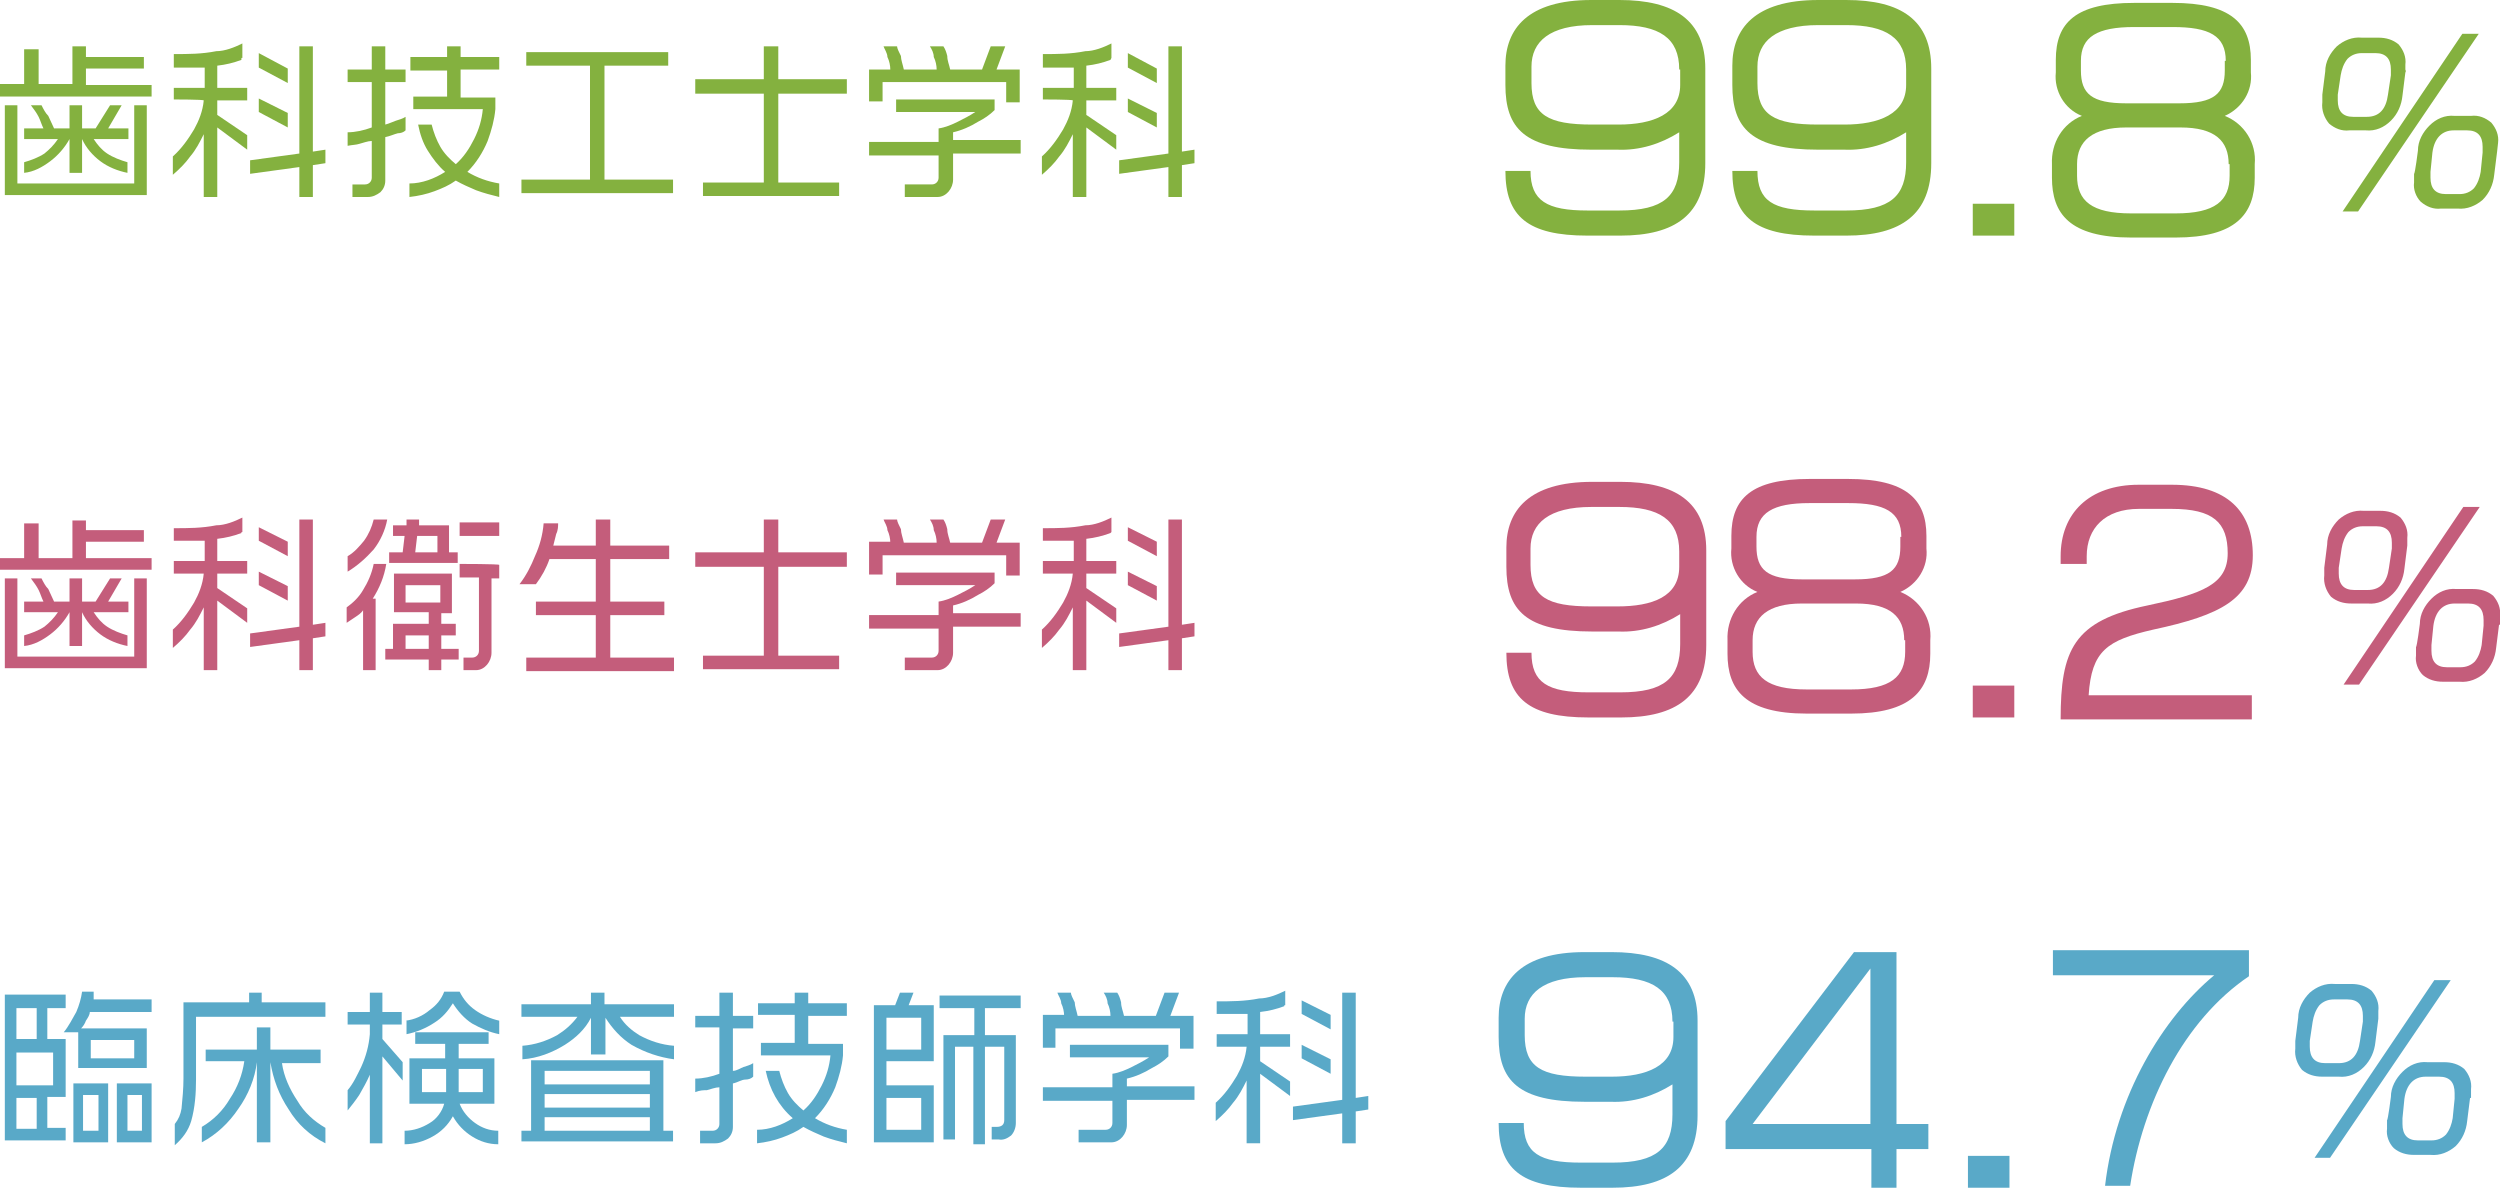 <?xml version="1.0" encoding="UTF-8"?>
<svg xmlns="http://www.w3.org/2000/svg" width="258.9" height="123" version="1.1" viewBox="0 0 258.9 123">
  <defs>
    <style>
      .cls-1 {
        fill: #59a9c8;
      }

      .cls-2 {
        fill: #84b13f;
      }

      .cls-3 {
        fill: #c45d7b;
      }
    </style>
  </defs>
  <!-- Generator: Adobe Illustrator 28.7.3, SVG Export Plug-In . SVG Version: 1.2.0 Build 164)  -->
  <g>
    <g id="_レイヤー_1">
      <path class="cls-2" d="M8.9,4.8v1.1h6v1.2h-6v1.7h6.8v1.2H0v-1.3h2.5v-3.6h1.5v3.6h3.5v-3.9s1.4,0,1.4,0ZM1.8,10.9v8.1h12.1v-8.1h1.3v9.3H.5v-9.3s1.3,0,1.3,0ZM4.3,10.9c.2.4.4.8.7,1.1.2.4.4.9.6,1.3h1.6v-2.4h1.3v2.4h1.4l1.5-2.4h1.2l-1.4,2.4h2.1v1.1h-3.6c.4.6.8,1.1,1.4,1.5.6.4,1.4.7,2.1.9v1.1c-1-.2-2-.6-2.8-1.2-.8-.6-1.5-1.4-1.9-2.3v3.5h-1.3v-3.5c-.5.9-1.2,1.7-2,2.3-.8.6-1.7,1.1-2.7,1.2v-1.1c.7-.2,1.5-.5,2.1-.9.5-.4,1-.9,1.4-1.5h-3.5v-1.1h2c-.2-.4-.3-.8-.5-1.2-.2-.4-.5-.8-.8-1.2h1.1Z"/>
      <path class="cls-2" d="M25,6.2c-.8.3-1.6.5-2.5.6v2.3h3.1v1.3h-3.1v1.5l3.1,2.1v1.5l-3.1-2.3v7.2h-1.4v-6.5c-.4.8-.8,1.6-1.4,2.3-.5.7-1.1,1.3-1.8,1.9v-1.9c.9-.8,1.6-1.8,2.2-2.8.5-.9.9-1.9,1-3h0c0-.1-3.1-.1-3.1-.1v-1.2h3.2v-2.1c-.5,0-1.1,0-1.6,0-.7,0-1.3,0-1.6,0v-1.4c1.5,0,2.9,0,4.4-.3.9,0,1.9-.4,2.7-.8v1.5s-.1,0-.1,0ZM32.4,4.8v10.9l1.3-.2v1.4l-1.3.2v3.3h-1.4v-3.1l-5.1.7v-1.4l5.1-.7V4.8h1.4ZM29.8,7.1v1.5l-3-1.6v-1.5l3,1.6ZM29.8,11.7v1.5l-3-1.6v-1.4l3,1.5Z"/>
      <path class="cls-2" d="M36,7.2h2.5v-2.4h1.4v2.4h2.1v1.3h-2.1v4.4c.4-.1.8-.3,1.1-.4.3-.1.7-.2,1-.4v1.4c-.2.2-.5.3-.8.3-.4.1-.8.3-1.3.4v4.5c0,.5-.2.9-.5,1.2-.4.3-.8.5-1.3.5h-1.6v-1.3h1.3c.4,0,.7-.3.7-.7h0v-3.8c-.4,0-.9.2-1.3.3-.3.1-.7.1-1.2.2v-1.4c.8,0,1.7-.2,2.5-.5v-4.7h-2.5s0-1.3,0-1.3ZM42.5,5.9h3.8v-1.1h1.4v1.1h4v1.3h-4v2.9h3.6v1.2c-.1,1.1-.4,2.2-.8,3.3-.5,1.2-1.2,2.3-2.1,3.2,1,.6,2.1,1,3.3,1.2v1.4c-.8-.2-1.6-.4-2.4-.7-.7-.3-1.4-.6-2.1-1-.7.5-1.4.8-2.2,1.1-.8.3-1.7.5-2.6.6v-1.4c1.3,0,2.6-.5,3.7-1.2-.7-.6-1.3-1.4-1.8-2.2-.5-.8-.8-1.7-1-2.7h1.4c.2.8.5,1.6.9,2.3.4.7,1,1.3,1.6,1.8.8-.7,1.4-1.6,1.9-2.6.5-1,.8-2,.9-3.1h-7.2v-1.3h3.5v-2.7h-3.8s0-1.4,0-1.4Z"/>
      <path class="cls-2" d="M54.5,5.4h14.7v1.4h-6.6v11.8h7.1v1.4h-15.7v-1.4h7.1V6.8h-6.6s0-1.4,0-1.4Z"/>
      <path class="cls-2" d="M72,8.2h7.1v-3.4h1.5v3.4h7.1v1.5h-7.1v9.2h6.3v1.4h-14.1v-1.4h6.3v-9.2h-7.1s0-1.5,0-1.5Z"/>
      <path class="cls-2" d="M92.2,7.2c0-.4-.1-.9-.3-1.3,0-.4-.3-.8-.4-1.1h1.4c0,.2.2.6.4,1,0,.4.2.9.3,1.4h3.4c0-.4-.1-.9-.3-1.3,0-.4-.2-.8-.4-1.1h1.4c.2.3.3.6.4,1,0,.5.2.9.3,1.4h3.3l.9-2.4h1.5l-.9,2.4h2.4v3.4h-1.4v-2.1h-12.8v2h-1.4v-3.3h2.2ZM103,10.2v1.2c-.5.5-1.1.9-1.7,1.2-.8.5-1.7.9-2.6,1.1v.8h7v1.4h-7v2.7c0,.9-.7,1.8-1.6,1.8h0c0,0-.1,0-.2,0h-3.2v-1.3h2.8c.4,0,.7-.3.7-.7h0v-2.3h-7.2v-1.4h7.2v-1.4c.7-.1,1.4-.4,2-.7.6-.3,1.2-.6,1.8-1h-8.2v-1.3h10.2s0-.1,0-.1Z"/>
      <path class="cls-2" d="M115,6.2c-.8.3-1.6.5-2.5.6v2.3h3.1v1.3h-3.1v1.5l3.1,2.1v1.5l-3.1-2.3v7.2h-1.4v-6.5c-.4.8-.8,1.6-1.4,2.3-.5.7-1.1,1.3-1.8,1.9v-1.9c.9-.8,1.6-1.8,2.2-2.8.5-.9.9-1.9,1-3h0c0-.1-3.1-.1-3.1-.1v-1.2h3.2v-2.1c-.5,0-1.1,0-1.6,0-.7,0-1.3,0-1.6,0v-1.4c1.5,0,2.9,0,4.4-.3.9,0,1.9-.4,2.7-.8,0,0,0,1.5,0,1.5ZM122.4,4.8v10.9l1.3-.2v1.4l-1.3.2v3.3h-1.4v-3.1l-5.1.7v-1.4l5.1-.7V4.8h1.4ZM119.8,7.1v1.5l-3-1.6v-1.5l3,1.6ZM119.8,11.7v1.5l-3-1.6v-1.4l3,1.5Z"/>
      <path class="cls-2" d="M249.1,7.5l-.3,2.4c-.1,1-.5,1.9-1.2,2.6-.7.7-1.6,1.1-2.6,1h-1.7c-.8.1-1.5-.2-2.1-.7-.5-.6-.8-1.4-.7-2.2v-.8l.3-2.4c0-1,.5-1.9,1.2-2.6.7-.6,1.6-1,2.6-.9h1.7c.8,0,1.5.2,2.1.7.5.6.8,1.3.7,2.1v.5c.1.2,0,.3,0,.3ZM247.6,7.8v-.6c0-1.1-.5-1.7-1.6-1.7h-1.4c-.6,0-1.1.2-1.5.6-.4.5-.6,1.1-.7,1.7l-.3,2v.6c0,1.1.5,1.7,1.6,1.7h1.4c1.3,0,2-.8,2.2-2.3l.3-2ZM256.7,3.5l-12.5,18.4h-1.6l12.4-18.4h1.7ZM258.6,15.7l-.3,2.4c-.1,1-.5,1.9-1.2,2.6-.7.6-1.6,1-2.6.9h-1.7c-.8.1-1.5-.2-2.1-.7-.5-.5-.8-1.3-.7-2v-.9c.1,0,.4-2.4.4-2.4,0-1,.5-1.9,1.2-2.6.7-.7,1.6-1.1,2.6-1h1.7c.8-.1,1.5.2,2.1.7.5.6.8,1.3.7,2.1,0,0-.1.9-.1.9ZM257.1,15.8v-.6c0-1.1-.5-1.7-1.6-1.7h-1.4c-1.2,0-2,.8-2.2,2.3l-.2,2v.6c0,1.1.5,1.7,1.6,1.7h1.4c.6,0,1.1-.2,1.5-.6.4-.5.6-1.1.7-1.7l.2-2h0Z"/>
      <path class="cls-3" d="M8.9,53.8v1.1h6v1.2h-6v1.7h6.8v1.2H0v-1.2h2.5v-3.6h1.5v3.6h3.5v-3.9h1.4ZM1.8,59.9v8.1h12.1v-8.1h1.3v9.3H.5v-9.3s1.3,0,1.3,0ZM4.3,59.9c.2.4.4.8.7,1.1.2.4.4.9.6,1.3h1.6v-2.4h1.3v2.4h1.4l1.5-2.4h1.2l-1.4,2.4h2.1v1.1h-3.6c.4.6.8,1.1,1.4,1.5.6.4,1.4.7,2.1.9v1.1c-1-.2-2-.6-2.8-1.2-.8-.6-1.5-1.4-1.9-2.3v3.5h-1.3v-3.5c-.5.9-1.2,1.7-2,2.3-.8.6-1.7,1.1-2.7,1.2v-1.1c.7-.2,1.5-.5,2.1-.9.5-.4,1-.9,1.4-1.5h-3.5v-1.1h2c-.2-.4-.3-.8-.5-1.2-.2-.4-.5-.8-.8-1.2,0,0,1.1,0,1.1,0Z"/>
      <path class="cls-3" d="M25,55.2c-.8.3-1.6.5-2.5.6v2.3h3.1v1.3h-3.1v1.5l3.1,2.1v1.5l-3.1-2.3v7.2h-1.4v-6.5c-.4.8-.8,1.6-1.4,2.3-.5.7-1.1,1.3-1.8,1.9v-1.9c.9-.8,1.6-1.8,2.2-2.8.5-.9.9-1.9,1-3h0c0,0-3.1,0-3.1,0v-1.3h3.2v-2.1c-.5,0-1.1,0-1.6,0-.7,0-1.3,0-1.6,0v-1.3c1.5,0,2.9,0,4.4-.3.9,0,1.9-.4,2.7-.8v1.5s-.1,0-.1,0ZM32.4,53.8v10.9l1.3-.2v1.4l-1.3.2v3.3h-1.4v-3.1l-5.1.7v-1.4l5.1-.7v-11.1s1.4,0,1.4,0ZM29.8,56.1v1.5l-3-1.6v-1.4l3,1.5ZM29.8,60.7v1.5l-3-1.6v-1.4l3,1.5Z"/>
      <path class="cls-3" d="M40.1,53.8c-.2,1.1-.7,2.2-1.4,3.1-.8.9-1.7,1.7-2.7,2.3v-1.6c.7-.4,1.2-1,1.7-1.6.5-.7.8-1.4,1-2.2h1.4ZM40,58.4c-.2,1.3-.7,2.5-1.4,3.6h.3v7.4h-1.3v-6.2c-.2.3-.5.5-.8.7l-.9.6v-1.6c.7-.5,1.3-1.1,1.7-1.8.5-.8.9-1.7,1.1-2.7,0,0,1.3,0,1.3,0ZM46.8,59.5v4h-1.1v1.1h1.5v1.2h-1.5v1.4h1.8v1.1h-1.8v1.1h-1.3v-1.1h-4.5v-1.1h.8v-2.6h3.7v-1.2h-3.6v-4s6,0,6,0ZM42.1,54.4v-.6h1.3v.6c0,0,3.1,0,3.1,0v2.8h.9v1.1h-7.1v-1.1h1.4l.2-1.7h-1.2v-1.1s1.4,0,1.4,0ZM42,67.2h2.4v-1.4h-2.4v1.4ZM42,62.4h3.6v-1.8h-3.6v1.8ZM43,57.2h2.3v-1.7h-2.1l-.2,1.7ZM51.7,54.1v1.4h-4.1v-1.4h4.1ZM51.7,58.5v1.4h-.8v7.7c0,.9-.7,1.8-1.6,1.8h0c0,0-.1,0-.2,0h-1.1v-1.3h.9c.4,0,.7-.3.7-.7h0v-7.6h-2v-1.4s4.1,0,4.1.1Z"/>
      <path class="cls-3" d="M57.8,54.1c0,.4,0,.8-.2,1.2l-.3,1.2h4.4v-2.7h1.5v2.7h6.1v1.4h-6.1v4.4h5.6v1.4h-5.6v4.4h6.6v1.4h-15.3v-1.4h7.2v-4.4h-6.2v-1.4h6.2v-4.4h-4.8c-.3.9-.8,1.8-1.4,2.6h-1.7c.7-.9,1.2-1.9,1.6-2.9.5-1.1.8-2.2.9-3.4,0,0,1.5,0,1.5,0Z"/>
      <path class="cls-3" d="M72,57.2h7.1v-3.4h1.5v3.4h7.1v1.5h-7.1v9.2h6.3v1.4h-14.1v-1.4h6.3v-9.2h-7.1s0-1.5,0-1.5Z"/>
      <path class="cls-3" d="M92.2,56.2c0-.4-.1-.9-.3-1.3,0-.4-.3-.8-.4-1.1h1.4c0,.2.2.6.4,1,0,.4.2.9.3,1.4h3.4c0-.4-.1-.9-.3-1.3,0-.4-.2-.8-.4-1.1h1.4c.2.3.3.6.4,1,0,.5.2.9.3,1.4h3.3l.9-2.4h1.5l-.9,2.4h2.4v3.4h-1.4v-2.1h-12.8v2h-1.4v-3.4s2.2,0,2.2,0ZM103,59.2v1.2c-.5.5-1.1.9-1.7,1.2-.8.5-1.7.9-2.6,1.1v.8h7v1.4h-7v2.7c0,.9-.7,1.8-1.6,1.8h0c0,0-.1,0-.2,0h-3.2v-1.3h2.8c.4,0,.7-.3.7-.7h0v-2.3h-7.2v-1.4h7.2v-1.4c.7-.1,1.4-.4,2-.7.6-.3,1.2-.6,1.8-1h-8.2v-1.3s10.2,0,10.2,0Z"/>
      <path class="cls-3" d="M115,55.2c-.8.3-1.6.5-2.5.6v2.3h3.1v1.3h-3.1v1.5l3.1,2.1v1.5l-3.1-2.3v7.2h-1.4v-6.5c-.4.8-.8,1.6-1.4,2.3-.5.7-1.1,1.3-1.8,1.9v-1.9c.9-.8,1.6-1.8,2.2-2.8.5-.9.9-1.9,1-3h0c0,0-3.1,0-3.1,0v-1.3h3.2v-2.1c-.5,0-1.1,0-1.6,0-.7,0-1.3,0-1.6,0v-1.3c1.5,0,2.9,0,4.4-.3.9,0,1.9-.4,2.7-.8,0,0,0,1.5,0,1.5ZM122.4,53.8v10.9l1.3-.2v1.4l-1.3.2v3.3h-1.4v-3.1l-5.1.7v-1.4l5.1-.7v-11.1s1.4,0,1.4,0ZM119.8,56.1v1.5l-3-1.6v-1.4l3,1.5ZM119.8,60.7v1.5l-3-1.6v-1.4l3,1.5Z"/>
      <path class="cls-3" d="M249.3,56.5l-.3,2.4c-.1,1-.5,1.9-1.2,2.6-.7.7-1.6,1.1-2.6,1h-1.7c-.8,0-1.5-.2-2.1-.7-.5-.6-.8-1.4-.7-2.2v-.8l.3-2.4c0-1,.5-1.9,1.2-2.6.7-.6,1.6-1,2.6-.9h1.7c.8,0,1.5.2,2.1.7.5.6.8,1.3.7,2.1v.8ZM247.7,56.8v-.6c0-1.1-.5-1.7-1.6-1.7h-1.4c-.6,0-1.1.2-1.5.6-.4.5-.6,1.1-.7,1.7l-.3,2v.6c0,1.1.5,1.7,1.6,1.7h1.4c1.3,0,2-.8,2.2-2.3l.3-2ZM256.8,52.5l-12.5,18.4h-1.6l12.4-18.4s1.7,0,1.7,0ZM258.8,64.7l-.3,2.4c-.1,1-.5,1.9-1.2,2.6-.7.6-1.6,1-2.6.9h-1.7c-.8,0-1.5-.2-2.1-.7-.5-.5-.8-1.3-.7-2v-.9c.1,0,.4-2.4.4-2.4,0-1,.5-1.9,1.2-2.6.7-.7,1.6-1.1,2.6-1h1.7c.8,0,1.5.2,2.1.7.5.6.8,1.3.7,2.1v.9h-.1ZM257.2,64.8v-.6c0-1.1-.5-1.7-1.6-1.7h-1.4c-1.2,0-2,.8-2.2,2.3l-.2,2v.6c0,1.1.5,1.7,1.6,1.7h1.4c.6,0,1.1-.2,1.5-.6.4-.5.6-1.1.7-1.7l.2-2h0Z"/>
      <path class="cls-1" d="M6.8,103.1v1.3h-1.9v3.2h1.9v6h-1.9v3.2h1.9v1.3H.5v-15.1h6.3ZM1.7,107.6h2.1v-3.2H1.7s0,3.2,0,3.2ZM1.7,112.4h3.8v-3.4H1.7s0,3.4,0,3.4ZM1.7,116.9h2.1v-3.2H1.7s0,3.2,0,3.2ZM9.7,102.8v.7c-.1,0,6,0,6,0v1.3h-6.4c0,.3-.2.6-.4.9-.1.3-.3.6-.5.8h6.8v4.1h-7.1v-3.7h-1.5c.5-.6.9-1.4,1.3-2.1.3-.7.5-1.4.6-2.1,0,0,1.2,0,1.2,0ZM11.2,112.2v6.1h-3.6v-6.1h3.6ZM8.6,117.1h1.6v-3.7h-1.6v3.7ZM9.4,109.6h4.5v-1.9h-4.5v1.9ZM15.7,112.2v6.1h-3.6v-6.1h3.6ZM13.2,117.1h1.5v-3.7h-1.5v3.7Z"/>
      <path class="cls-1" d="M27.1,102.8v1h6.6v1.5h-13.4v6.5c0,1.4-.1,2.9-.5,4.3-.3,1-.9,1.8-1.7,2.5v-2.2c.4-.5.6-1,.7-1.6.1-1,.2-2.1.2-3.1v-7.9h6.8v-1s1.3,0,1.3,0ZM21.3,108.7h5.3v-2.3h1.4v2.3h5.2v1.4h-4c.2,1.4.8,2.7,1.6,3.9.7,1.2,1.7,2.1,2.9,2.8v1.6c-1.6-.8-2.9-2-3.8-3.5-1-1.5-1.6-3.1-1.9-4.9v8.3h-1.4v-8.3c-.2,1.7-.9,3.4-1.9,4.8-1,1.5-2.3,2.7-3.8,3.5v-1.6c1.2-.7,2.2-1.7,2.9-2.9.8-1.2,1.3-2.5,1.5-3.9h-4v-1.2Z"/>
      <path class="cls-1" d="M36,104.8h2.3v-2h1.3v2h2v1.3h-2v1.5l2.1,2.4v1.9l-2.1-2.5v9h-1.3v-7.1c-.3.7-.7,1.4-1.1,2.1-.4.6-.8,1.1-1.2,1.6v-2.1c.6-.7,1-1.6,1.4-2.4.5-1.1.8-2.2.9-3.4v-1h-2.3s0-1.3,0-1.3ZM42,105.7c.9-.1,1.8-.5,2.5-1.1.7-.5,1.2-1.1,1.5-1.9h1.6c.4.8.9,1.4,1.6,1.9.7.5,1.6.9,2.5,1.1v1.4c-1-.2-1.9-.6-2.8-1.1-.8-.5-1.5-1.3-2-2.1-.5.8-1.1,1.5-1.9,2-.9.6-1.9,1-2.9,1.2,0,0,0-1.4,0-1.4ZM43.2,106.9h7.4v1.2h-3.1v1.5h3.7v4.7h-3.6c.3.8.9,1.5,1.6,2,.7.5,1.5.8,2.4.8v1.4c-1,0-1.9-.3-2.7-.8-.8-.5-1.5-1.2-2-2.1-.5.9-1.2,1.6-2.1,2.1-.9.5-1.9.8-2.9.8v-1.4c.9,0,1.8-.3,2.6-.8.7-.4,1.3-1.2,1.5-2h-3.6v-4.7h3.7v-1.5h-3.1v-1.2s.2,0,.2,0ZM43.7,113.1h2.5v-2.4h-2.5v2.4ZM47.5,113.1h2.5v-2.4h-2.5v2.4Z"/>
      <path class="cls-1" d="M54,104h7.2v-1.2h1.4v1.2h7.2v1.3h-5.6c.5.8,1.2,1.4,2,1.9,1.1.6,2.3,1,3.6,1.1v1.4c-1.5-.2-3-.7-4.4-1.5-1.1-.7-2-1.7-2.7-2.8v3.8h-1.5v-3.8c-.6,1.2-1.6,2.1-2.7,2.8-1.3.8-2.8,1.4-4.4,1.5v-1.4c1.3-.1,2.5-.5,3.6-1.1.8-.5,1.5-1.1,2.1-1.9h-5.8s0-1.3,0-1.3ZM68.7,109.8v7.3h1v1.1h-15.7v-1.1h1v-7.3h13.7ZM56.4,112.3h10.9v-1.4h-10.9s0,1.4,0,1.4ZM56.4,114.7h10.9v-1.4h-10.9s0,1.4,0,1.4ZM56.4,117.1h10.9v-1.4h-10.9s0,1.4,0,1.4Z"/>
      <path class="cls-1" d="M72,105.2h2.5v-2.4h1.4v2.4h2.1v1.3h-2.1v4.4c.4,0,.8-.3,1.1-.4.3-.1.7-.2,1-.4v1.4c-.2.2-.5.3-.8.3-.4,0-.8.3-1.3.4v4.5c0,.5-.2.9-.5,1.2-.4.3-.8.5-1.3.5h-1.6v-1.3h1.3c.4,0,.7-.3.7-.7h0v-3.8c-.4,0-.9.2-1.3.3-.3,0-.7,0-1.2.2v-1.4c.8,0,1.7-.2,2.5-.5v-4.8h-2.5s0-1.2,0-1.2ZM78.5,103.9h3.8v-1.1h1.4v1.1h4v1.3h-4v2.9h3.6v1.2c-.1,1.1-.4,2.2-.8,3.3-.5,1.2-1.2,2.3-2.1,3.2,1,.6,2.1,1,3.3,1.2v1.4c-.8-.2-1.6-.4-2.4-.7-.7-.3-1.4-.6-2.1-1-.7.5-1.4.8-2.2,1.1-.8.3-1.7.5-2.6.6v-1.4c1.3,0,2.6-.5,3.7-1.2-1.5-1.3-2.4-3-2.8-4.9h1.4c.2.8.5,1.6.9,2.3.4.7,1,1.3,1.6,1.8.8-.7,1.4-1.6,1.9-2.6.5-1,.8-2,.9-3.1h-7.2v-1.3h3.5v-2.9h-3.8s0-1.2,0-1.2Z"/>
      <path class="cls-1" d="M94.6,102.8l-.5,1.3h2.6v5.8h-4.9v2.5h4.9v5.9h-6.2v-14.2h2.2l.5-1.3s1.4,0,1.4,0ZM91.8,108.7h3.6v-3.3h-3.6v3.3ZM91.8,117h3.6v-3.3h-3.6v3.3ZM97.2,103.1h8.5v1.3h-3.7v2.8h3.2v9.1c0,.5-.2,1-.5,1.3-.4.3-.8.5-1.3.4h-.7v-1.3h.5c.5,0,.8-.2.8-.7v-7.6h-2v10.1h-1.2v-10.1h-1.9v9.6h-1.2v-10.8h3.2v-2.8h-3.6v-1.3h-.1Z"/>
      <path class="cls-1" d="M110.2,105.2c0-.4-.1-.9-.3-1.3,0-.4-.3-.8-.4-1.1h1.4c0,.2.2.6.4,1,0,.4.2.9.3,1.4h3.4c0-.4-.1-.9-.3-1.3,0-.4-.2-.8-.4-1.1h1.4c.2.3.3.6.4,1,0,.5.2.9.3,1.4h3.3l.9-2.4h1.5l-.9,2.4h2.4v3.4h-1.4v-2.1h-12.9v2h-1.3v-3.4h2.2ZM121,108.2v1.2c-.5.5-1.1.9-1.7,1.2-.8.5-1.7.9-2.6,1.1v.8h7v1.4h-7v2.6c0,.9-.7,1.8-1.6,1.8h0c0,0-.1,0-.2,0h-3.2v-1.3h2.8c.4,0,.7-.3.7-.7h0v-2.3h-7.2v-1.4h7.2v-1.4c.7-.1,1.4-.4,2-.7.6-.3,1.2-.6,1.8-1h-8.2v-1.3s10.2,0,10.2,0Z"/>
      <path class="cls-1" d="M133,104.2c-.8.3-1.6.5-2.5.6v2.3h3.1v1.3h-3.1v1.5l3.1,2.1v1.5l-3.1-2.3v7.2h-1.4v-6.5c-.4.8-.8,1.6-1.4,2.3-.5.7-1.1,1.3-1.8,1.9v-1.9c.9-.8,1.6-1.8,2.2-2.8.5-.9.9-1.9,1-3h0c0,0-3.1,0-3.1,0v-1.3h3.2v-2.1c-.5,0-1.1,0-1.6,0-.7,0-1.3,0-1.6,0v-1.3c1.5,0,2.9,0,4.4-.3.9,0,1.9-.4,2.7-.8v1.5h-.1ZM140.4,102.8v10.9l1.3-.2v1.4l-1.3.2v3.3h-1.4v-3.1l-5.1.7v-1.4l5.1-.7v-11.1s1.4,0,1.4,0ZM137.8,105.1v1.5l-3-1.6v-1.4l3,1.5ZM137.8,109.7v1.5l-3-1.6v-1.4l3,1.5Z"/>
      <path class="cls-1" d="M246.3,105.5l-.3,2.4c-.1,1-.5,1.9-1.2,2.6-.7.7-1.6,1.1-2.6,1h-1.7c-.8,0-1.5-.2-2.1-.7-.5-.6-.8-1.4-.7-2.2v-.8l.3-2.4c0-1,.5-1.9,1.2-2.6.7-.6,1.6-1,2.6-.9h1.7c.8,0,1.5.2,2.1.7.5.6.8,1.3.7,2.1v.8ZM244.7,105.8v-.6c0-1.1-.5-1.7-1.6-1.7h-1.4c-.6,0-1.1.2-1.5.6-.4.5-.6,1.1-.7,1.7l-.3,2v.6c0,1.1.5,1.7,1.6,1.7h1.4c1.3,0,2-.8,2.2-2.3,0,0,.3-2,.3-2ZM253.8,101.5l-12.5,18.4h-1.6l12.4-18.4h1.7ZM255.8,113.7l-.3,2.4c-.1,1-.5,1.9-1.2,2.6-.7.6-1.6,1-2.6.9h-1.7c-.8,0-1.5-.2-2.1-.7-.5-.5-.8-1.3-.7-2v-.9c.1,0,.4-2.4.4-2.4,0-1,.5-1.9,1.2-2.6.7-.7,1.6-1.1,2.6-1h1.7c.8,0,1.5.2,2.1.7.5.6.8,1.3.7,2.1v.9ZM254.2,113.8v-.6c0-1.1-.5-1.7-1.6-1.7h-1.4c-1.2,0-2,.8-2.2,2.3l-.2,2v.6c0,1.1.5,1.7,1.6,1.7h1.4c.6,0,1.1-.2,1.5-.6.4-.5.6-1.1.7-1.7,0,0,.2-2,.2-2Z"/>
      <path class="cls-1" d="M167,123h-3.3c-6.2,0-8.5-2-8.5-6.7h2.6c0,3.1,1.6,4.1,5.9,4.1h3.3c4.6,0,6.2-1.5,6.2-5v-3.1c-1.9,1.2-4.1,1.9-6.4,1.8h-2.7c-6.9,0-8.9-2.2-8.9-6.7v-2c0-3.8,2.3-6.8,8.9-6.8h2.8c5.7,0,8.9,2.1,8.9,7.1v9.8c0,5.3-3.1,7.5-8.8,7.5ZM173.2,105.8c0-3.3-2.1-4.6-6.2-4.6h-2.8c-4.4,0-6.3,1.7-6.3,4.3v1.7c0,3.3,1.7,4.3,6.3,4.3h2.7c3.6,0,6.4-1.1,6.4-4.1,0,0,0-1.6,0-1.6Z"/>
      <path class="cls-1" d="M196.4,119v4.1h-2.6v-4.1h-15.1v-2.9l13.3-17.5h4.4v17.8h3.3v2.6h-3.3ZM193.7,100.3l-12.2,16.1h12.2v-16.1Z"/>
      <path class="cls-1" d="M203.8,123v-3.3h4.3v3.3h-4.3Z"/>
      <path class="cls-2" d="M167.7,24.4h-3.3c-6.2,0-8.5-2-8.5-6.7h2.6c0,3.1,1.7,4.1,5.9,4.1h3.3c4.6,0,6.2-1.5,6.2-5v-3.1c-1.9,1.2-4.1,1.9-6.4,1.8h-2.7c-6.9,0-8.9-2.2-8.9-6.7v-2C155.9,3,158.2,0,164.8,0h2.9c5.7,0,8.9,2.1,8.9,7.1v9.8c0,5.3-3.1,7.5-8.8,7.5h0ZM173.9,7.2c0-3.3-2.1-4.6-6.2-4.6h-2.8c-4.4,0-6.3,1.7-6.3,4.3v1.7c0,3.3,1.7,4.3,6.3,4.3h2.7c3.6,0,6.4-1.1,6.4-4.1,0,0,0-1.6,0-1.6Z"/>
      <path class="cls-2" d="M191.2,24.4h-3.3c-6.2,0-8.5-2-8.5-6.7h2.6c0,3.1,1.6,4.1,5.9,4.1h3.3c4.6,0,6.2-1.5,6.2-5v-3.1c-1.9,1.2-4.1,1.9-6.4,1.8h-2.7c-6.9,0-8.9-2.2-8.9-6.7v-2c0-3.8,2.3-6.8,8.9-6.8h2.9c5.7,0,8.8,2.1,8.8,7.1v9.8c0,5.3-3.1,7.5-8.8,7.5ZM197.4,7.2c0-3.3-2.1-4.6-6.2-4.6h-2.9c-4.4,0-6.3,1.7-6.3,4.3v1.7c0,3.3,1.7,4.3,6.3,4.3h2.7c3.6,0,6.4-1.1,6.4-4.1v-1.6h0Z"/>
      <path class="cls-2" d="M204.3,24.4v-3.3h4.3v3.3h-4.3Z"/>
      <path class="cls-3" d="M167.8,74.3h-3.3c-6.2,0-8.5-2-8.5-6.7h2.6c0,3.1,1.7,4.1,5.9,4.1h3.3c4.6,0,6.2-1.5,6.2-5v-3.1c-1.9,1.2-4.1,1.9-6.4,1.8h-2.7c-6.9,0-8.9-2.2-8.9-6.7v-2c0-3.8,2.3-6.8,8.9-6.8h2.9c5.7,0,8.9,2.1,8.9,7.1v9.8c0,5.3-3.1,7.5-8.8,7.5h0ZM173.9,57.1c0-3.3-2.1-4.6-6.2-4.6h-2.9c-4.4,0-6.3,1.7-6.3,4.3v1.7c0,3.3,1.7,4.3,6.3,4.3h2.7c3.6,0,6.4-1,6.4-4.1v-1.6Z"/>
      <path class="cls-3" d="M204.3,74.3v-3.3h4.3v3.3h-4.3Z"/>
      <path class="cls-3" d="M191.7,73.9h-4.6c-6.4,0-8.2-2.5-8.2-6.2v-1.4c-.1-2.2,1.1-4.2,3.1-5-1.8-.7-2.9-2.6-2.7-4.5v-1.3c0-3.9,2.1-5.9,8.1-5.9h4c6,0,8.1,2.1,8.1,5.9v1.3c.2,1.9-.9,3.7-2.7,4.5,2,.8,3.3,2.8,3.1,5v1.4c0,3.8-2,6.2-8.2,6.2h0ZM197.2,66.3c0-2.4-1.4-3.8-5-3.8h-5.6c-3.5,0-5.1,1.4-5.1,3.8v1.2c0,2.6,1.5,3.9,5.6,3.9h4.6c4.1,0,5.6-1.3,5.6-3.9v-1.2ZM196.9,55.6c0-2.6-1.7-3.5-5.5-3.5h-4c-3.8,0-5.5,1-5.5,3.5v1c0,2.4,1.1,3.4,4.7,3.4h5.5c3.6,0,4.7-1,4.7-3.4v-1Z"/>
      <path class="cls-2" d="M225.3,24.6h-4.6c-6.4,0-8.2-2.5-8.2-6.2v-1.4c-.1-2.2,1.1-4.2,3.1-5-1.8-.7-2.9-2.6-2.7-4.5v-1.3c0-3.9,2.1-5.9,8.1-5.9h4c6,0,8.1,2.1,8.1,5.9v1.3c.2,1.9-.9,3.7-2.7,4.5,2,.8,3.3,2.8,3.1,5v1.4c0,3.8-2,6.2-8.2,6.2h0ZM230.8,17c0-2.4-1.4-3.8-5-3.8h-5.6c-3.5,0-5.1,1.4-5.1,3.8v1.2c0,2.6,1.5,3.9,5.6,3.9h4.6c4.1,0,5.6-1.3,5.6-3.9v-1.2ZM230.5,6.3c0-2.6-1.7-3.5-5.5-3.5h-4c-3.8,0-5.5,1-5.5,3.5v1c0,2.4,1.1,3.4,4.7,3.4h5.5c3.6,0,4.7-1,4.7-3.4v-1Z"/>
      <path class="cls-3" d="M223,65.2c-4.8,1.1-6.4,2.2-6.7,6.8h16.9v2.5h-19.8c0-7.2,1.3-10.2,9-11.8,5.7-1.2,8.3-2.2,8.3-5.4s-1.5-4.6-5.8-4.6h-3.4c-3.5,0-5.4,2-5.4,4.9v.8h-2.7v-.8c0-4.4,2.9-7.4,8.1-7.4h3.4c5.8,0,8.4,2.8,8.4,7.3s-3.3,6.2-10.3,7.7Z"/>
      <path class="cls-1" d="M220.6,122.8h-2.6c1.1-9.4,6-17.4,11.3-21.8h-16.7v-2.6h20.3v2.7c-6.8,4.6-11,13.2-12.3,21.7Z"/>
    </g>
  </g>
</svg>